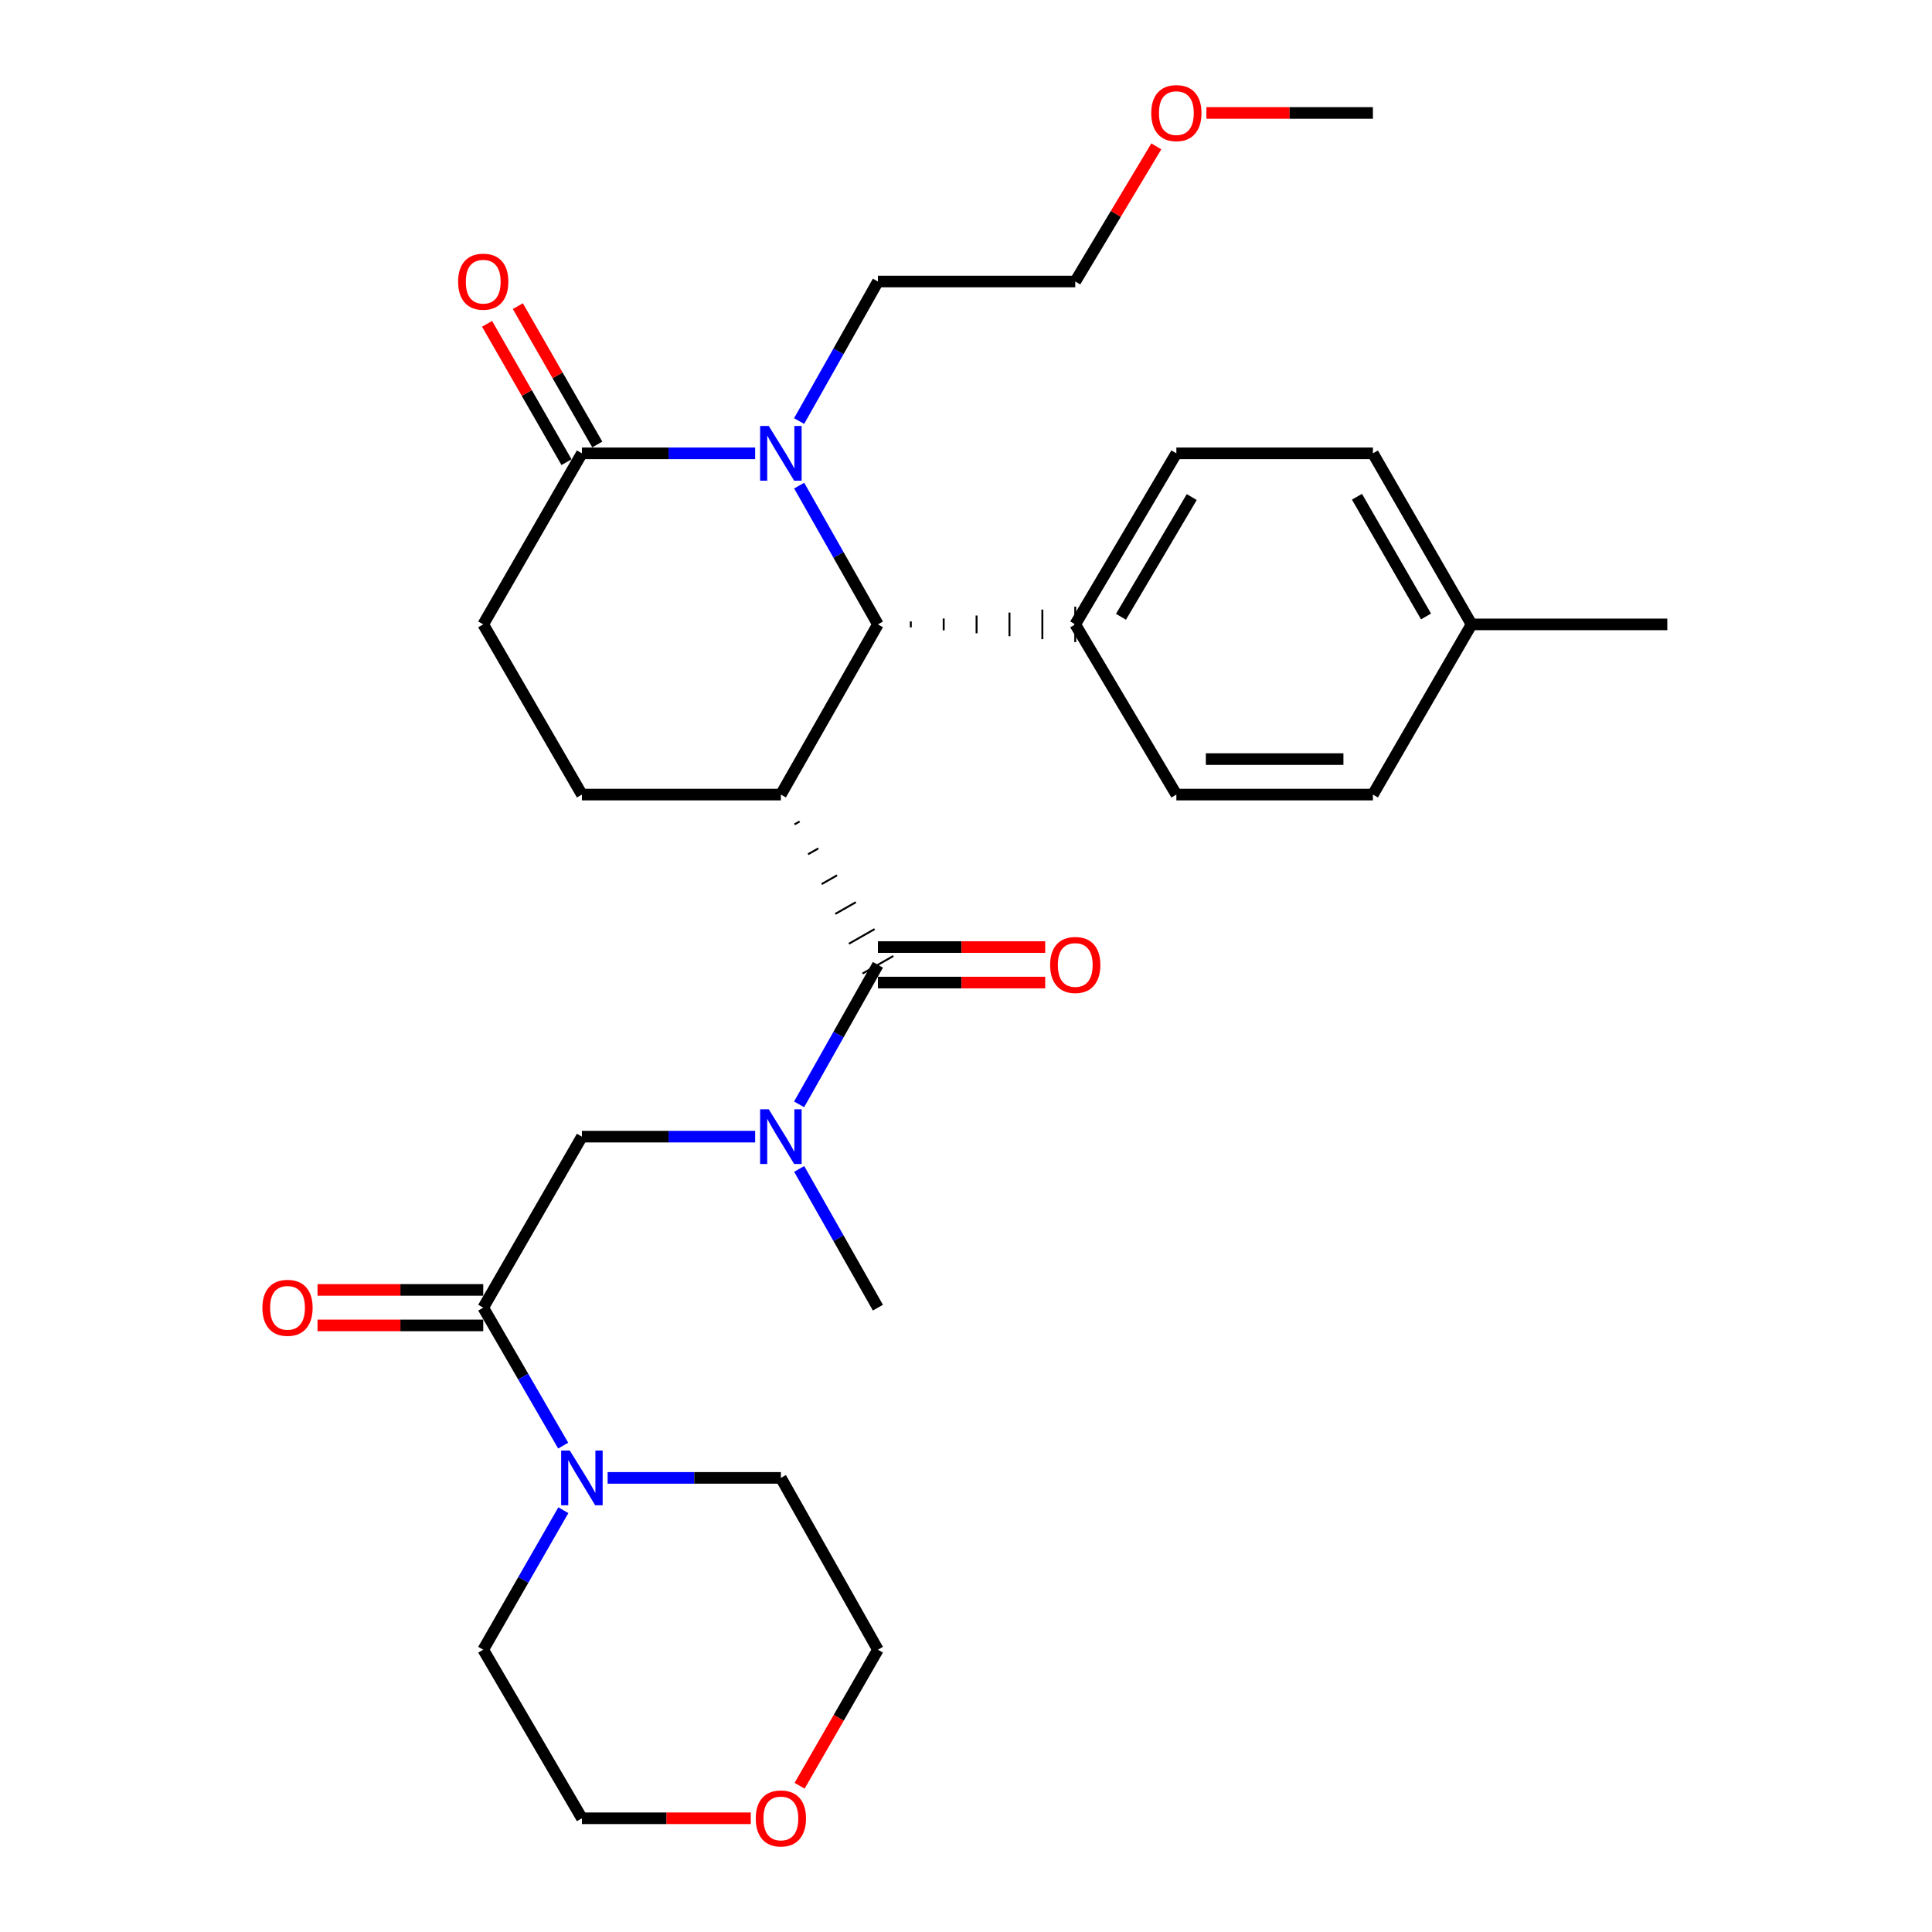 <?xml version='1.0' encoding='iso-8859-1'?>
<svg version='1.1' baseProfile='full'
              xmlns='http://www.w3.org/2000/svg'
                      xmlns:rdkit='http://www.rdkit.org/xml'
                      xmlns:xlink='http://www.w3.org/1999/xlink'
                  xml:space='preserve'
width='1000px' height='1000px' viewBox='0 0 1000 1000'>
<!-- END OF HEADER -->
<rect style='opacity:1.0;fill:#FFFFFF;stroke:none' width='1000' height='1000' x='0' y='0'> </rect>
<path class='bond-0' d='M 411.222,426.716 L 413.882,425.2' style='fill:none;fill-rule:evenodd;stroke:#000000;stroke-width:1.0px;stroke-linecap:butt;stroke-linejoin:miter;stroke-opacity:1' />
<path class='bond-0' d='M 418.262,442.159 L 423.582,439.127' style='fill:none;fill-rule:evenodd;stroke:#000000;stroke-width:1.0px;stroke-linecap:butt;stroke-linejoin:miter;stroke-opacity:1' />
<path class='bond-0' d='M 425.303,457.602 L 433.283,453.053' style='fill:none;fill-rule:evenodd;stroke:#000000;stroke-width:1.0px;stroke-linecap:butt;stroke-linejoin:miter;stroke-opacity:1' />
<path class='bond-0' d='M 432.344,473.045 L 442.984,466.98' style='fill:none;fill-rule:evenodd;stroke:#000000;stroke-width:1.0px;stroke-linecap:butt;stroke-linejoin:miter;stroke-opacity:1' />
<path class='bond-0' d='M 439.384,488.488 L 452.684,480.906' style='fill:none;fill-rule:evenodd;stroke:#000000;stroke-width:1.0px;stroke-linecap:butt;stroke-linejoin:miter;stroke-opacity:1' />
<path class='bond-0' d='M 446.425,503.93 L 462.385,494.833' style='fill:none;fill-rule:evenodd;stroke:#000000;stroke-width:1.0px;stroke-linecap:butt;stroke-linejoin:miter;stroke-opacity:1' />
<path class='bond-2' d='M 404.181,411.273 L 454.405,323.185' style='fill:none;fill-rule:evenodd;stroke:#000000;stroke-width:6px;stroke-linecap:butt;stroke-linejoin:miter;stroke-opacity:1' />
<path class='bond-7' d='M 404.181,411.273 L 301.192,411.273' style='fill:none;fill-rule:evenodd;stroke:#000000;stroke-width:6px;stroke-linecap:butt;stroke-linejoin:miter;stroke-opacity:1' />
<path class='bond-5' d='M 454.405,499.382 L 434.012,535.498' style='fill:none;fill-rule:evenodd;stroke:#000000;stroke-width:6px;stroke-linecap:butt;stroke-linejoin:miter;stroke-opacity:1' />
<path class='bond-5' d='M 434.012,535.498 L 413.619,571.613' style='fill:none;fill-rule:evenodd;stroke:#0000FF;stroke-width:6px;stroke-linecap:butt;stroke-linejoin:miter;stroke-opacity:1' />
<path class='bond-10' d='M 454.405,508.567 L 497.699,508.567' style='fill:none;fill-rule:evenodd;stroke:#000000;stroke-width:6px;stroke-linecap:butt;stroke-linejoin:miter;stroke-opacity:1' />
<path class='bond-10' d='M 497.699,508.567 L 540.993,508.567' style='fill:none;fill-rule:evenodd;stroke:#FF0000;stroke-width:6px;stroke-linecap:butt;stroke-linejoin:miter;stroke-opacity:1' />
<path class='bond-10' d='M 454.405,490.196 L 497.699,490.196' style='fill:none;fill-rule:evenodd;stroke:#000000;stroke-width:6px;stroke-linecap:butt;stroke-linejoin:miter;stroke-opacity:1' />
<path class='bond-10' d='M 497.699,490.196 L 540.993,490.196' style='fill:none;fill-rule:evenodd;stroke:#FF0000;stroke-width:6px;stroke-linecap:butt;stroke-linejoin:miter;stroke-opacity:1' />
<path class='bond-1' d='M 413.657,251.353 L 434.031,287.269' style='fill:none;fill-rule:evenodd;stroke:#0000FF;stroke-width:6px;stroke-linecap:butt;stroke-linejoin:miter;stroke-opacity:1' />
<path class='bond-1' d='M 434.031,287.269 L 454.405,323.185' style='fill:none;fill-rule:evenodd;stroke:#000000;stroke-width:6px;stroke-linecap:butt;stroke-linejoin:miter;stroke-opacity:1' />
<path class='bond-17' d='M 413.619,217.935 L 434.012,181.824' style='fill:none;fill-rule:evenodd;stroke:#0000FF;stroke-width:6px;stroke-linecap:butt;stroke-linejoin:miter;stroke-opacity:1' />
<path class='bond-17' d='M 434.012,181.824 L 454.405,145.713' style='fill:none;fill-rule:evenodd;stroke:#000000;stroke-width:6px;stroke-linecap:butt;stroke-linejoin:miter;stroke-opacity:1' />
<path class='bond-30' d='M 390.866,234.648 L 346.029,234.648' style='fill:none;fill-rule:evenodd;stroke:#0000FF;stroke-width:6px;stroke-linecap:butt;stroke-linejoin:miter;stroke-opacity:1' />
<path class='bond-30' d='M 346.029,234.648 L 301.192,234.648' style='fill:none;fill-rule:evenodd;stroke:#000000;stroke-width:6px;stroke-linecap:butt;stroke-linejoin:miter;stroke-opacity:1' />
<path class='bond-9' d='M 471.428,324.716 L 471.428,321.654' style='fill:none;fill-rule:evenodd;stroke:#000000;stroke-width:1.0px;stroke-linecap:butt;stroke-linejoin:miter;stroke-opacity:1' />
<path class='bond-9' d='M 488.452,326.247 L 488.452,320.124' style='fill:none;fill-rule:evenodd;stroke:#000000;stroke-width:1.0px;stroke-linecap:butt;stroke-linejoin:miter;stroke-opacity:1' />
<path class='bond-9' d='M 505.476,327.778 L 505.476,318.593' style='fill:none;fill-rule:evenodd;stroke:#000000;stroke-width:1.0px;stroke-linecap:butt;stroke-linejoin:miter;stroke-opacity:1' />
<path class='bond-9' d='M 522.499,329.309 L 522.499,317.062' style='fill:none;fill-rule:evenodd;stroke:#000000;stroke-width:1.0px;stroke-linecap:butt;stroke-linejoin:miter;stroke-opacity:1' />
<path class='bond-9' d='M 539.523,330.84 L 539.523,315.531' style='fill:none;fill-rule:evenodd;stroke:#000000;stroke-width:1.0px;stroke-linecap:butt;stroke-linejoin:miter;stroke-opacity:1' />
<path class='bond-9' d='M 556.546,332.371 L 556.546,314' style='fill:none;fill-rule:evenodd;stroke:#000000;stroke-width:1.0px;stroke-linecap:butt;stroke-linejoin:miter;stroke-opacity:1' />
<path class='bond-3' d='M 250.121,676.844 L 301.192,588.327' style='fill:none;fill-rule:evenodd;stroke:#000000;stroke-width:6px;stroke-linecap:butt;stroke-linejoin:miter;stroke-opacity:1' />
<path class='bond-6' d='M 250.121,676.844 L 270.815,712.545' style='fill:none;fill-rule:evenodd;stroke:#000000;stroke-width:6px;stroke-linecap:butt;stroke-linejoin:miter;stroke-opacity:1' />
<path class='bond-6' d='M 270.815,712.545 L 291.509,748.246' style='fill:none;fill-rule:evenodd;stroke:#0000FF;stroke-width:6px;stroke-linecap:butt;stroke-linejoin:miter;stroke-opacity:1' />
<path class='bond-12' d='M 250.121,667.658 L 207.235,667.658' style='fill:none;fill-rule:evenodd;stroke:#000000;stroke-width:6px;stroke-linecap:butt;stroke-linejoin:miter;stroke-opacity:1' />
<path class='bond-12' d='M 207.235,667.658 L 164.349,667.658' style='fill:none;fill-rule:evenodd;stroke:#FF0000;stroke-width:6px;stroke-linecap:butt;stroke-linejoin:miter;stroke-opacity:1' />
<path class='bond-12' d='M 250.121,686.029 L 207.235,686.029' style='fill:none;fill-rule:evenodd;stroke:#000000;stroke-width:6px;stroke-linecap:butt;stroke-linejoin:miter;stroke-opacity:1' />
<path class='bond-12' d='M 207.235,686.029 L 164.349,686.029' style='fill:none;fill-rule:evenodd;stroke:#FF0000;stroke-width:6px;stroke-linecap:butt;stroke-linejoin:miter;stroke-opacity:1' />
<path class='bond-4' d='M 301.192,234.648 L 250.121,323.185' style='fill:none;fill-rule:evenodd;stroke:#000000;stroke-width:6px;stroke-linecap:butt;stroke-linejoin:miter;stroke-opacity:1' />
<path class='bond-13' d='M 309.158,230.074 L 288.596,194.268' style='fill:none;fill-rule:evenodd;stroke:#000000;stroke-width:6px;stroke-linecap:butt;stroke-linejoin:miter;stroke-opacity:1' />
<path class='bond-13' d='M 288.596,194.268 L 268.035,158.463' style='fill:none;fill-rule:evenodd;stroke:#FF0000;stroke-width:6px;stroke-linecap:butt;stroke-linejoin:miter;stroke-opacity:1' />
<path class='bond-13' d='M 293.227,239.222 L 272.665,203.417' style='fill:none;fill-rule:evenodd;stroke:#000000;stroke-width:6px;stroke-linecap:butt;stroke-linejoin:miter;stroke-opacity:1' />
<path class='bond-13' d='M 272.665,203.417 L 252.104,167.611' style='fill:none;fill-rule:evenodd;stroke:#FF0000;stroke-width:6px;stroke-linecap:butt;stroke-linejoin:miter;stroke-opacity:1' />
<path class='bond-8' d='M 390.866,588.327 L 346.029,588.327' style='fill:none;fill-rule:evenodd;stroke:#0000FF;stroke-width:6px;stroke-linecap:butt;stroke-linejoin:miter;stroke-opacity:1' />
<path class='bond-8' d='M 346.029,588.327 L 301.192,588.327' style='fill:none;fill-rule:evenodd;stroke:#000000;stroke-width:6px;stroke-linecap:butt;stroke-linejoin:miter;stroke-opacity:1' />
<path class='bond-23' d='M 413.659,605.031 L 434.032,640.938' style='fill:none;fill-rule:evenodd;stroke:#0000FF;stroke-width:6px;stroke-linecap:butt;stroke-linejoin:miter;stroke-opacity:1' />
<path class='bond-23' d='M 434.032,640.938 L 454.405,676.844' style='fill:none;fill-rule:evenodd;stroke:#000000;stroke-width:6px;stroke-linecap:butt;stroke-linejoin:miter;stroke-opacity:1' />
<path class='bond-21' d='M 314.507,764.952 L 359.344,764.952' style='fill:none;fill-rule:evenodd;stroke:#0000FF;stroke-width:6px;stroke-linecap:butt;stroke-linejoin:miter;stroke-opacity:1' />
<path class='bond-21' d='M 359.344,764.952 L 404.181,764.952' style='fill:none;fill-rule:evenodd;stroke:#000000;stroke-width:6px;stroke-linecap:butt;stroke-linejoin:miter;stroke-opacity:1' />
<path class='bond-22' d='M 291.588,781.676 L 270.855,817.776' style='fill:none;fill-rule:evenodd;stroke:#0000FF;stroke-width:6px;stroke-linecap:butt;stroke-linejoin:miter;stroke-opacity:1' />
<path class='bond-22' d='M 270.855,817.776 L 250.121,853.877' style='fill:none;fill-rule:evenodd;stroke:#000000;stroke-width:6px;stroke-linecap:butt;stroke-linejoin:miter;stroke-opacity:1' />
<path class='bond-11' d='M 301.192,411.273 L 250.121,323.185' style='fill:none;fill-rule:evenodd;stroke:#000000;stroke-width:6px;stroke-linecap:butt;stroke-linejoin:miter;stroke-opacity:1' />
<path class='bond-15' d='M 556.546,323.185 L 608.883,234.648' style='fill:none;fill-rule:evenodd;stroke:#000000;stroke-width:6px;stroke-linecap:butt;stroke-linejoin:miter;stroke-opacity:1' />
<path class='bond-15' d='M 580.211,319.253 L 616.847,257.277' style='fill:none;fill-rule:evenodd;stroke:#000000;stroke-width:6px;stroke-linecap:butt;stroke-linejoin:miter;stroke-opacity:1' />
<path class='bond-16' d='M 556.546,323.185 L 608.883,411.273' style='fill:none;fill-rule:evenodd;stroke:#000000;stroke-width:6px;stroke-linecap:butt;stroke-linejoin:miter;stroke-opacity:1' />
<path class='bond-14' d='M 388.606,941.138 L 344.899,941.138' style='fill:none;fill-rule:evenodd;stroke:#FF0000;stroke-width:6px;stroke-linecap:butt;stroke-linejoin:miter;stroke-opacity:1' />
<path class='bond-14' d='M 344.899,941.138 L 301.192,941.138' style='fill:none;fill-rule:evenodd;stroke:#000000;stroke-width:6px;stroke-linecap:butt;stroke-linejoin:miter;stroke-opacity:1' />
<path class='bond-32' d='M 413.872,924.301 L 434.138,889.089' style='fill:none;fill-rule:evenodd;stroke:#FF0000;stroke-width:6px;stroke-linecap:butt;stroke-linejoin:miter;stroke-opacity:1' />
<path class='bond-32' d='M 434.138,889.089 L 454.405,853.877' style='fill:none;fill-rule:evenodd;stroke:#000000;stroke-width:6px;stroke-linecap:butt;stroke-linejoin:miter;stroke-opacity:1' />
<path class='bond-19' d='M 608.883,234.648 L 710.616,234.648' style='fill:none;fill-rule:evenodd;stroke:#000000;stroke-width:6px;stroke-linecap:butt;stroke-linejoin:miter;stroke-opacity:1' />
<path class='bond-18' d='M 608.883,411.273 L 710.616,411.273' style='fill:none;fill-rule:evenodd;stroke:#000000;stroke-width:6px;stroke-linecap:butt;stroke-linejoin:miter;stroke-opacity:1' />
<path class='bond-18' d='M 624.143,392.903 L 695.356,392.903' style='fill:none;fill-rule:evenodd;stroke:#000000;stroke-width:6px;stroke-linecap:butt;stroke-linejoin:miter;stroke-opacity:1' />
<path class='bond-27' d='M 454.405,145.713 L 556.546,145.713' style='fill:none;fill-rule:evenodd;stroke:#000000;stroke-width:6px;stroke-linecap:butt;stroke-linejoin:miter;stroke-opacity:1' />
<path class='bond-20' d='M 710.616,411.273 L 761.677,323.185' style='fill:none;fill-rule:evenodd;stroke:#000000;stroke-width:6px;stroke-linecap:butt;stroke-linejoin:miter;stroke-opacity:1' />
<path class='bond-31' d='M 710.616,234.648 L 761.677,323.185' style='fill:none;fill-rule:evenodd;stroke:#000000;stroke-width:6px;stroke-linecap:butt;stroke-linejoin:miter;stroke-opacity:1' />
<path class='bond-31' d='M 702.361,257.107 L 738.104,319.083' style='fill:none;fill-rule:evenodd;stroke:#000000;stroke-width:6px;stroke-linecap:butt;stroke-linejoin:miter;stroke-opacity:1' />
<path class='bond-28' d='M 761.677,323.185 L 862.992,323.185' style='fill:none;fill-rule:evenodd;stroke:#000000;stroke-width:6px;stroke-linecap:butt;stroke-linejoin:miter;stroke-opacity:1' />
<path class='bond-25' d='M 404.181,764.952 L 454.405,853.877' style='fill:none;fill-rule:evenodd;stroke:#000000;stroke-width:6px;stroke-linecap:butt;stroke-linejoin:miter;stroke-opacity:1' />
<path class='bond-26' d='M 250.121,853.877 L 301.192,941.138' style='fill:none;fill-rule:evenodd;stroke:#000000;stroke-width:6px;stroke-linecap:butt;stroke-linejoin:miter;stroke-opacity:1' />
<path class='bond-24' d='M 598.503,75.766 L 577.525,110.739' style='fill:none;fill-rule:evenodd;stroke:#FF0000;stroke-width:6px;stroke-linecap:butt;stroke-linejoin:miter;stroke-opacity:1' />
<path class='bond-24' d='M 577.525,110.739 L 556.546,145.713' style='fill:none;fill-rule:evenodd;stroke:#000000;stroke-width:6px;stroke-linecap:butt;stroke-linejoin:miter;stroke-opacity:1' />
<path class='bond-29' d='M 624.426,58.462 L 667.521,58.462' style='fill:none;fill-rule:evenodd;stroke:#FF0000;stroke-width:6px;stroke-linecap:butt;stroke-linejoin:miter;stroke-opacity:1' />
<path class='bond-29' d='M 667.521,58.462 L 710.616,58.462' style='fill:none;fill-rule:evenodd;stroke:#000000;stroke-width:6px;stroke-linecap:butt;stroke-linejoin:miter;stroke-opacity:1' />
<path  class='atom-2' d='M 397.921 220.488
L 407.201 235.488
Q 408.121 236.968, 409.601 239.648
Q 411.081 242.328, 411.161 242.488
L 411.161 220.488
L 414.921 220.488
L 414.921 248.808
L 411.041 248.808
L 401.081 232.408
Q 399.921 230.488, 398.681 228.288
Q 397.481 226.088, 397.121 225.408
L 397.121 248.808
L 393.441 248.808
L 393.441 220.488
L 397.921 220.488
' fill='#0000FF'/>
<path  class='atom-6' d='M 397.921 574.167
L 407.201 589.167
Q 408.121 590.647, 409.601 593.327
Q 411.081 596.007, 411.161 596.167
L 411.161 574.167
L 414.921 574.167
L 414.921 602.487
L 411.041 602.487
L 401.081 586.087
Q 399.921 584.167, 398.681 581.967
Q 397.481 579.767, 397.121 579.087
L 397.121 602.487
L 393.441 602.487
L 393.441 574.167
L 397.921 574.167
' fill='#0000FF'/>
<path  class='atom-7' d='M 294.932 750.792
L 304.212 765.792
Q 305.132 767.272, 306.612 769.952
Q 308.092 772.632, 308.172 772.792
L 308.172 750.792
L 311.932 750.792
L 311.932 779.112
L 308.052 779.112
L 298.092 762.712
Q 296.932 760.792, 295.692 758.592
Q 294.492 756.392, 294.132 755.712
L 294.132 779.112
L 290.452 779.112
L 290.452 750.792
L 294.932 750.792
' fill='#0000FF'/>
<path  class='atom-11' d='M 543.546 499.462
Q 543.546 492.662, 546.906 488.862
Q 550.266 485.062, 556.546 485.062
Q 562.826 485.062, 566.186 488.862
Q 569.546 492.662, 569.546 499.462
Q 569.546 506.342, 566.146 510.262
Q 562.746 514.142, 556.546 514.142
Q 550.306 514.142, 546.906 510.262
Q 543.546 506.382, 543.546 499.462
M 556.546 510.942
Q 560.866 510.942, 563.186 508.062
Q 565.546 505.142, 565.546 499.462
Q 565.546 493.902, 563.186 491.102
Q 560.866 488.262, 556.546 488.262
Q 552.226 488.262, 549.866 491.062
Q 547.546 493.862, 547.546 499.462
Q 547.546 505.182, 549.866 508.062
Q 552.226 510.942, 556.546 510.942
' fill='#FF0000'/>
<path  class='atom-13' d='M 135.817 676.924
Q 135.817 670.124, 139.177 666.324
Q 142.537 662.524, 148.817 662.524
Q 155.097 662.524, 158.457 666.324
Q 161.817 670.124, 161.817 676.924
Q 161.817 683.804, 158.417 687.724
Q 155.017 691.604, 148.817 691.604
Q 142.577 691.604, 139.177 687.724
Q 135.817 683.844, 135.817 676.924
M 148.817 688.404
Q 153.137 688.404, 155.457 685.524
Q 157.817 682.604, 157.817 676.924
Q 157.817 671.364, 155.457 668.564
Q 153.137 665.724, 148.817 665.724
Q 144.497 665.724, 142.137 668.524
Q 139.817 671.324, 139.817 676.924
Q 139.817 682.644, 142.137 685.524
Q 144.497 688.404, 148.817 688.404
' fill='#FF0000'/>
<path  class='atom-14' d='M 237.121 145.793
Q 237.121 138.993, 240.481 135.193
Q 243.841 131.393, 250.121 131.393
Q 256.401 131.393, 259.761 135.193
Q 263.121 138.993, 263.121 145.793
Q 263.121 152.673, 259.721 156.593
Q 256.321 160.473, 250.121 160.473
Q 243.881 160.473, 240.481 156.593
Q 237.121 152.713, 237.121 145.793
M 250.121 157.273
Q 254.441 157.273, 256.761 154.393
Q 259.121 151.473, 259.121 145.793
Q 259.121 140.233, 256.761 137.433
Q 254.441 134.593, 250.121 134.593
Q 245.801 134.593, 243.441 137.393
Q 241.121 140.193, 241.121 145.793
Q 241.121 151.513, 243.441 154.393
Q 245.801 157.273, 250.121 157.273
' fill='#FF0000'/>
<path  class='atom-15' d='M 391.181 941.218
Q 391.181 934.418, 394.541 930.618
Q 397.901 926.818, 404.181 926.818
Q 410.461 926.818, 413.821 930.618
Q 417.181 934.418, 417.181 941.218
Q 417.181 948.098, 413.781 952.018
Q 410.381 955.898, 404.181 955.898
Q 397.941 955.898, 394.541 952.018
Q 391.181 948.138, 391.181 941.218
M 404.181 952.698
Q 408.501 952.698, 410.821 949.818
Q 413.181 946.898, 413.181 941.218
Q 413.181 935.658, 410.821 932.858
Q 408.501 930.018, 404.181 930.018
Q 399.861 930.018, 397.501 932.818
Q 395.181 935.618, 395.181 941.218
Q 395.181 946.938, 397.501 949.818
Q 399.861 952.698, 404.181 952.698
' fill='#FF0000'/>
<path  class='atom-25' d='M 595.883 58.542
Q 595.883 51.742, 599.243 47.942
Q 602.603 44.142, 608.883 44.142
Q 615.163 44.142, 618.523 47.942
Q 621.883 51.742, 621.883 58.542
Q 621.883 65.422, 618.483 69.342
Q 615.083 73.222, 608.883 73.222
Q 602.643 73.222, 599.243 69.342
Q 595.883 65.462, 595.883 58.542
M 608.883 70.022
Q 613.203 70.022, 615.523 67.142
Q 617.883 64.222, 617.883 58.542
Q 617.883 52.982, 615.523 50.182
Q 613.203 47.342, 608.883 47.342
Q 604.563 47.342, 602.203 50.142
Q 599.883 52.942, 599.883 58.542
Q 599.883 64.262, 602.203 67.142
Q 604.563 70.022, 608.883 70.022
' fill='#FF0000'/>
</svg>
